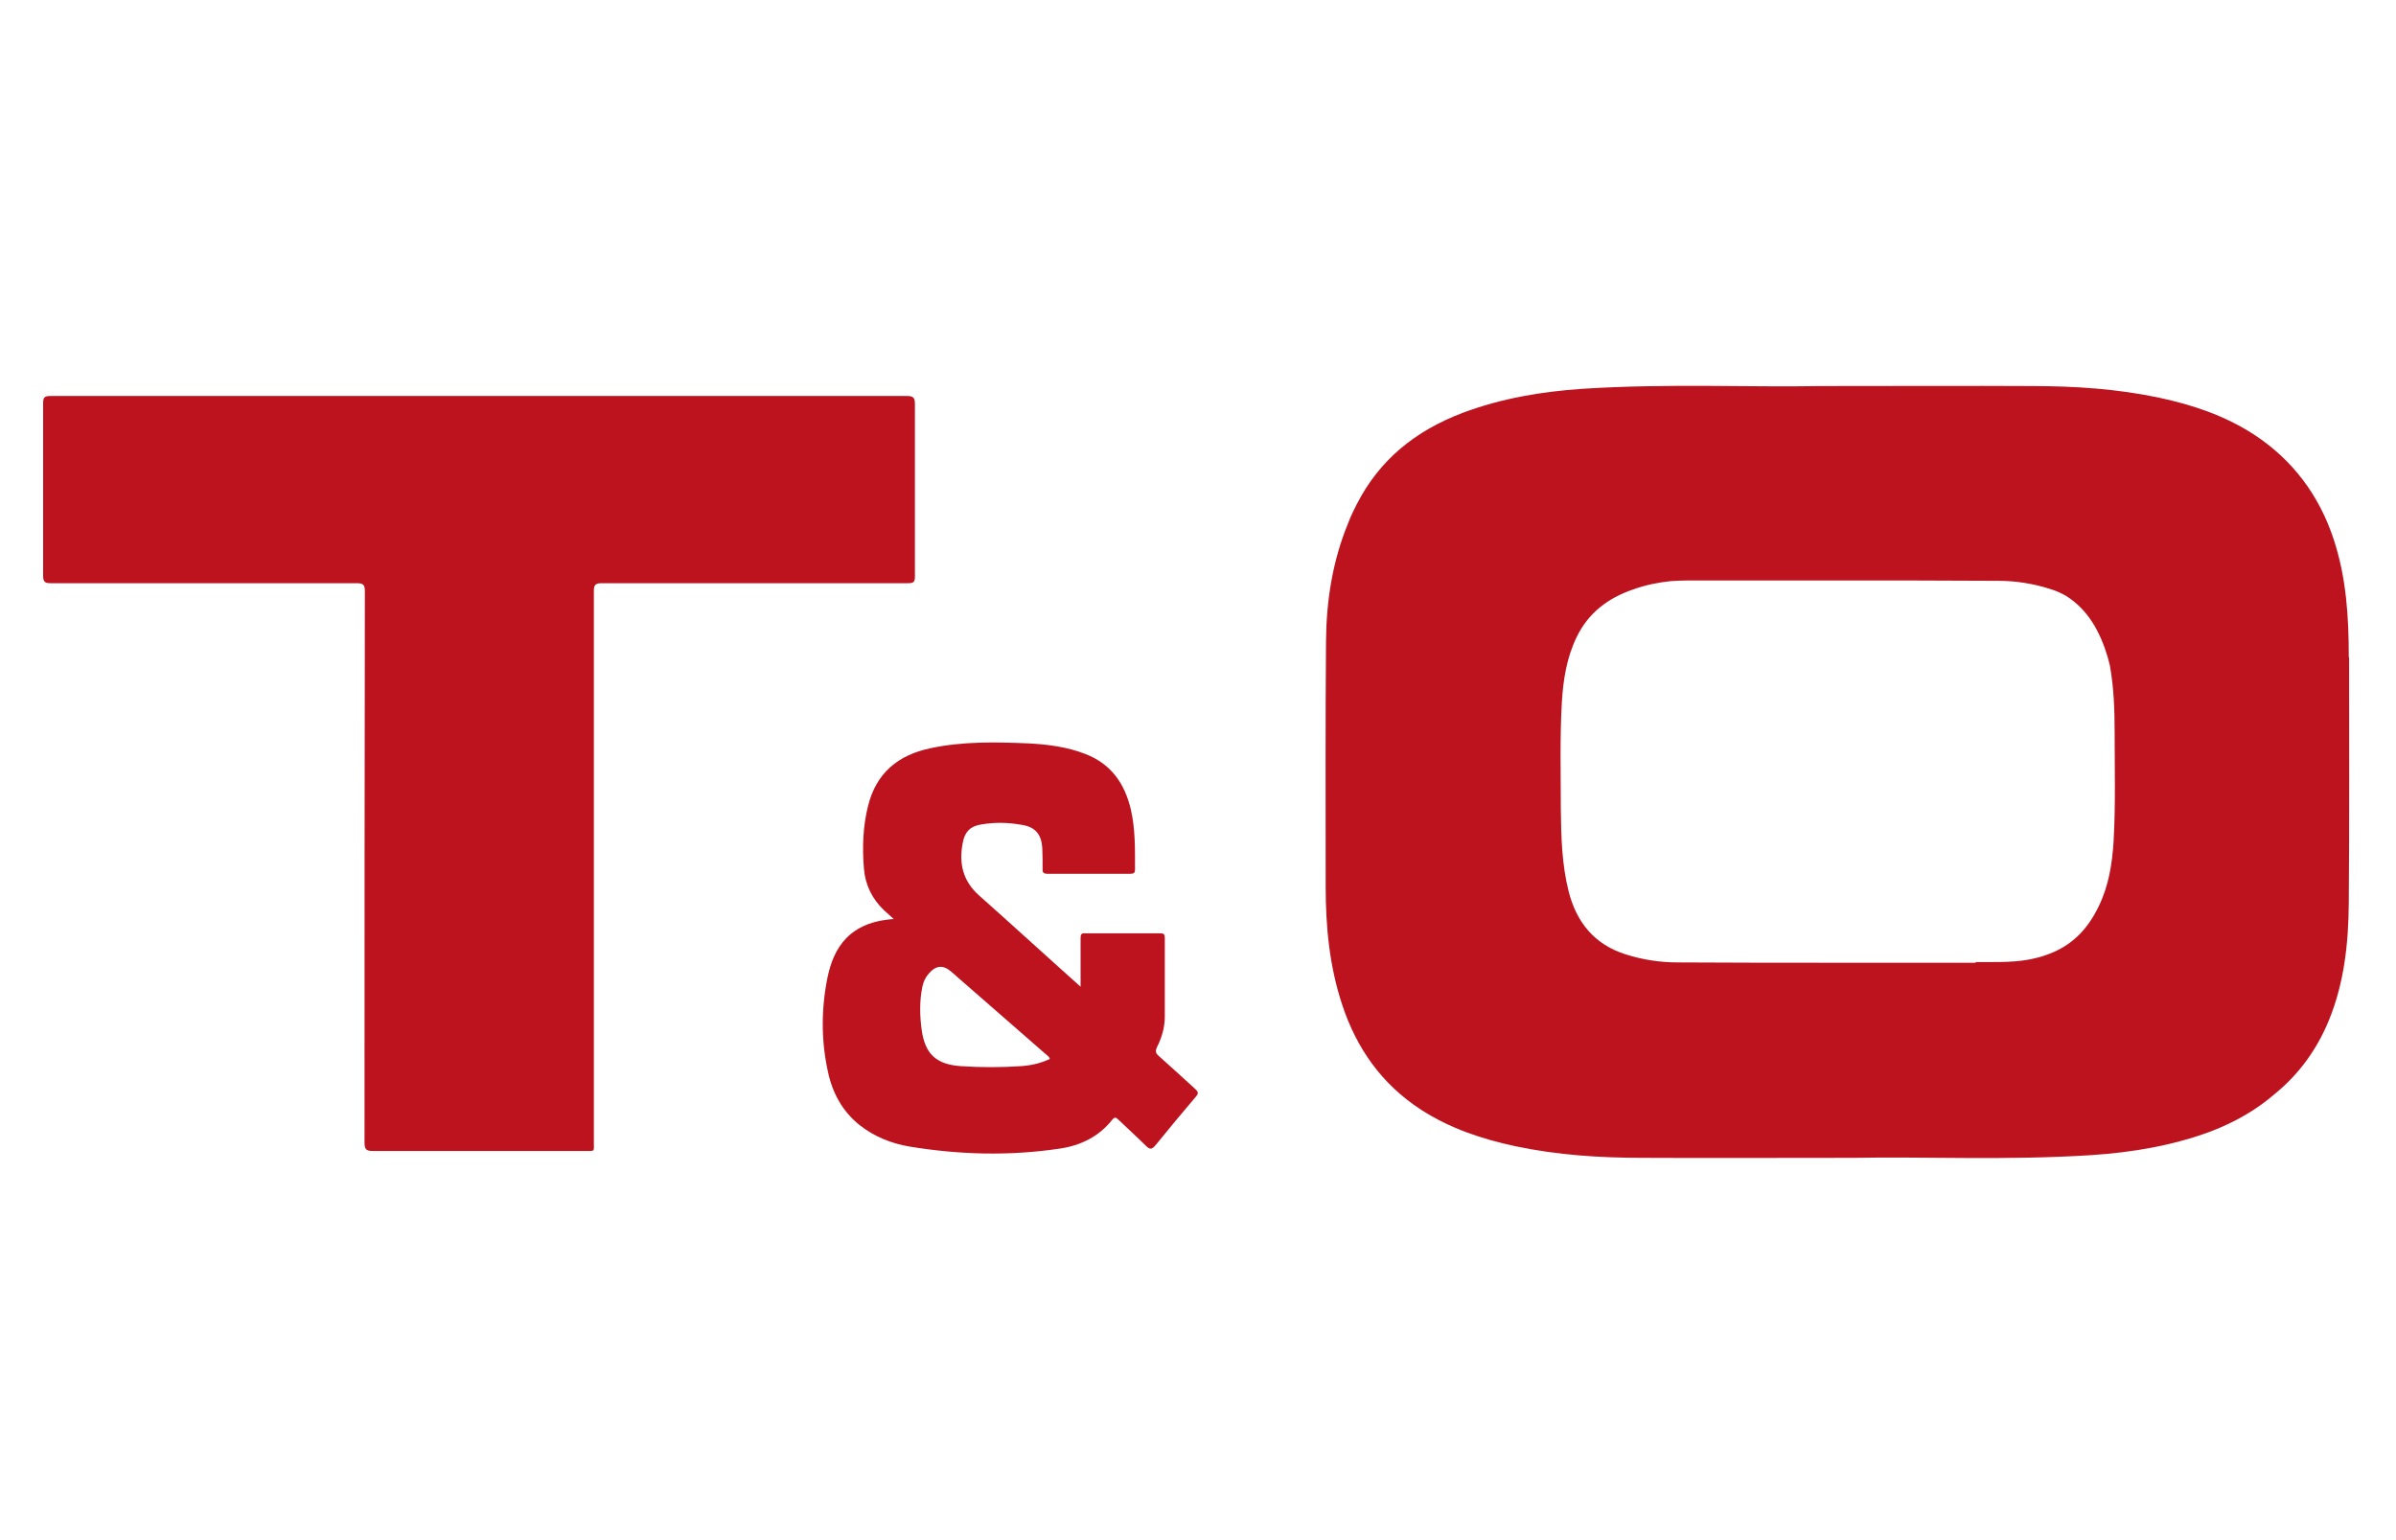 <?xml version="1.0" encoding="UTF-8"?>
<svg xmlns="http://www.w3.org/2000/svg" xmlns:xlink="http://www.w3.org/1999/xlink" id="Ebene_2" data-name="Ebene 2" viewBox="0 0 70 45">
  <defs>
    <clipPath id="clippath">
      <rect x=".74" y="10.72" width="68.53" height="23.56" style="fill: none;"></rect>
    </clipPath>
    <clipPath id="clippath-1">
      <rect x=".74" y="10.72" width="68.53" height="23.56" style="fill: none;"></rect>
    </clipPath>
  </defs>
  <g id="SAFE_ZONE_" data-name="SAFE ZONE!">
    <g style="clip-path: url(#clippath);">
      <g style="clip-path: url(#clippath-1);">
        <path d="M14,11.57c4.16,0,8.33,0,12.49,0,.2,0,.24.05.24.25,0,1.67,0,3.35,0,5.02,0,.17-.04.2-.21.2-2.98,0-5.96,0-8.93,0-.19,0-.24.04-.24.23,0,5.37,0,10.74,0,16.11,0,.27.04.25-.25.25-2.07,0-4.14,0-6.2,0-.19,0-.25-.04-.25-.24,0-5.37,0-10.74.01-16.11,0-.2-.05-.24-.24-.24-2.98,0-5.96,0-8.93,0-.17,0-.23-.03-.23-.22,0-1.68,0-3.36,0-5.04,0-.18.05-.21.22-.21,4.18,0,8.35,0,12.53,0" style="fill: #bd131f;"></path>
        <path d="M26.12,26.86c-.12-.11-.21-.19-.3-.27-.34-.33-.54-.73-.58-1.21-.05-.62-.03-1.23.12-1.83.24-.97.88-1.49,1.83-1.69.94-.2,1.9-.18,2.85-.14.57.03,1.13.1,1.67.31.75.29,1.15.86,1.33,1.63.13.57.12,1.15.12,1.74,0,.1-.03.13-.14.13-.81,0-1.61,0-2.41,0-.12,0-.16-.03-.15-.16,0-.2,0-.41-.01-.61-.03-.39-.21-.6-.6-.66-.39-.07-.79-.08-1.19-.01-.31.05-.47.21-.53.52-.12.6-.01,1.12.47,1.55.98.87,1.95,1.76,2.97,2.67v-.31c0-.37,0-.75,0-1.12,0-.1.03-.14.13-.13.73,0,1.47,0,2.2,0,.1,0,.13.03.13.13,0,.77,0,1.54,0,2.31,0,.31-.09.61-.23.89-.05.11-.04.17.05.25.36.32.71.64,1.06.96.09.08.12.13.03.23-.4.47-.79.94-1.18,1.42-.1.12-.16.14-.28.02-.26-.26-.54-.51-.81-.77-.06-.06-.1-.08-.17,0-.39.5-.93.76-1.54.85-1.47.22-2.93.18-4.39-.06-.53-.09-1.03-.29-1.46-.63-.5-.4-.79-.94-.92-1.55-.2-.9-.2-1.82-.02-2.73.18-.9.64-1.66,1.97-1.74M30.67,30.94c-.02-.08-.09-.11-.13-.15-.92-.8-1.83-1.6-2.75-2.4-.23-.2-.44-.19-.65.05-.1.11-.16.24-.19.38-.09.43-.08.86-.02,1.29.1.69.43.99,1.13,1.04.59.04,1.19.04,1.78,0,.28-.02.56-.08.83-.21" style="fill: #bd131f;"></path>
        <path d="M68.62,19.2c0-1.17-.07-2.32-.44-3.44-.42-1.28-1.2-2.33-2.34-3.07-.85-.55-1.78-.86-2.76-1.07-1.23-.26-2.47-.34-3.72-.34-1.9-.01-3.81,0-6.18,0-2,.04-4.47-.08-6.94.08-1.2.08-2.38.28-3.5.7-1.4.53-2.44,1.38-3.1,2.67-.01.03-.03.05-.04.08-.02.04-.04.08-.06.12-.06.12-.11.24-.16.37-.45,1.1-.63,2.25-.64,3.43-.02,2.39-.01,4.79-.01,7.18,0,1.17.11,2.32.48,3.44.42,1.28,1.16,2.33,2.3,3.07.85.55,1.78.86,2.76,1.07,1.23.26,2.47.34,3.72.34,1.9.01,3.81,0,6.18,0,2-.04,4.47.08,6.94-.08,1.2-.08,2.38-.28,3.5-.7.7-.27,1.32-.63,1.84-1.08.69-.56,1.23-1.28,1.59-2.16.45-1.1.57-2.25.58-3.42.02-2.39.01-4.79.01-7.18M53.7,28.13h0c-1.56,0-3.13,0-4.69-.01-.52,0-1.03-.08-1.53-.24-.9-.29-1.42-.93-1.65-1.83-.2-.79-.22-1.59-.23-2.39,0-1.05-.03-2.09.03-3.14.04-.66.14-1.3.43-1.9.34-.71.92-1.15,1.66-1.4.36-.13.72-.2,1.08-.24.17-.01.33-.02.5-.02,1.46,0,2.92,0,4.38,0h0c1.56,0,3.13,0,4.69.01.52,0,1.03.08,1.53.24.17.05.32.12.46.2.64.4,1,1.05,1.22,1.8.02.08.04.15.06.23.12.66.14,1.32.14,1.99,0,1.05.03,2.09-.03,3.14-.04.66-.14,1.3-.43,1.9-.34.71-.82,1.19-1.56,1.44-.61.21-1.16.2-1.8.2-.02,0-.23,0-.25,0l.02.02c-1.34,0-2.69,0-4.03,0" style="fill: #bd131f;"></path>
      </g>
    </g>
    <rect width="70" height="45" style="fill: none;"></rect>
  </g>
</svg>
